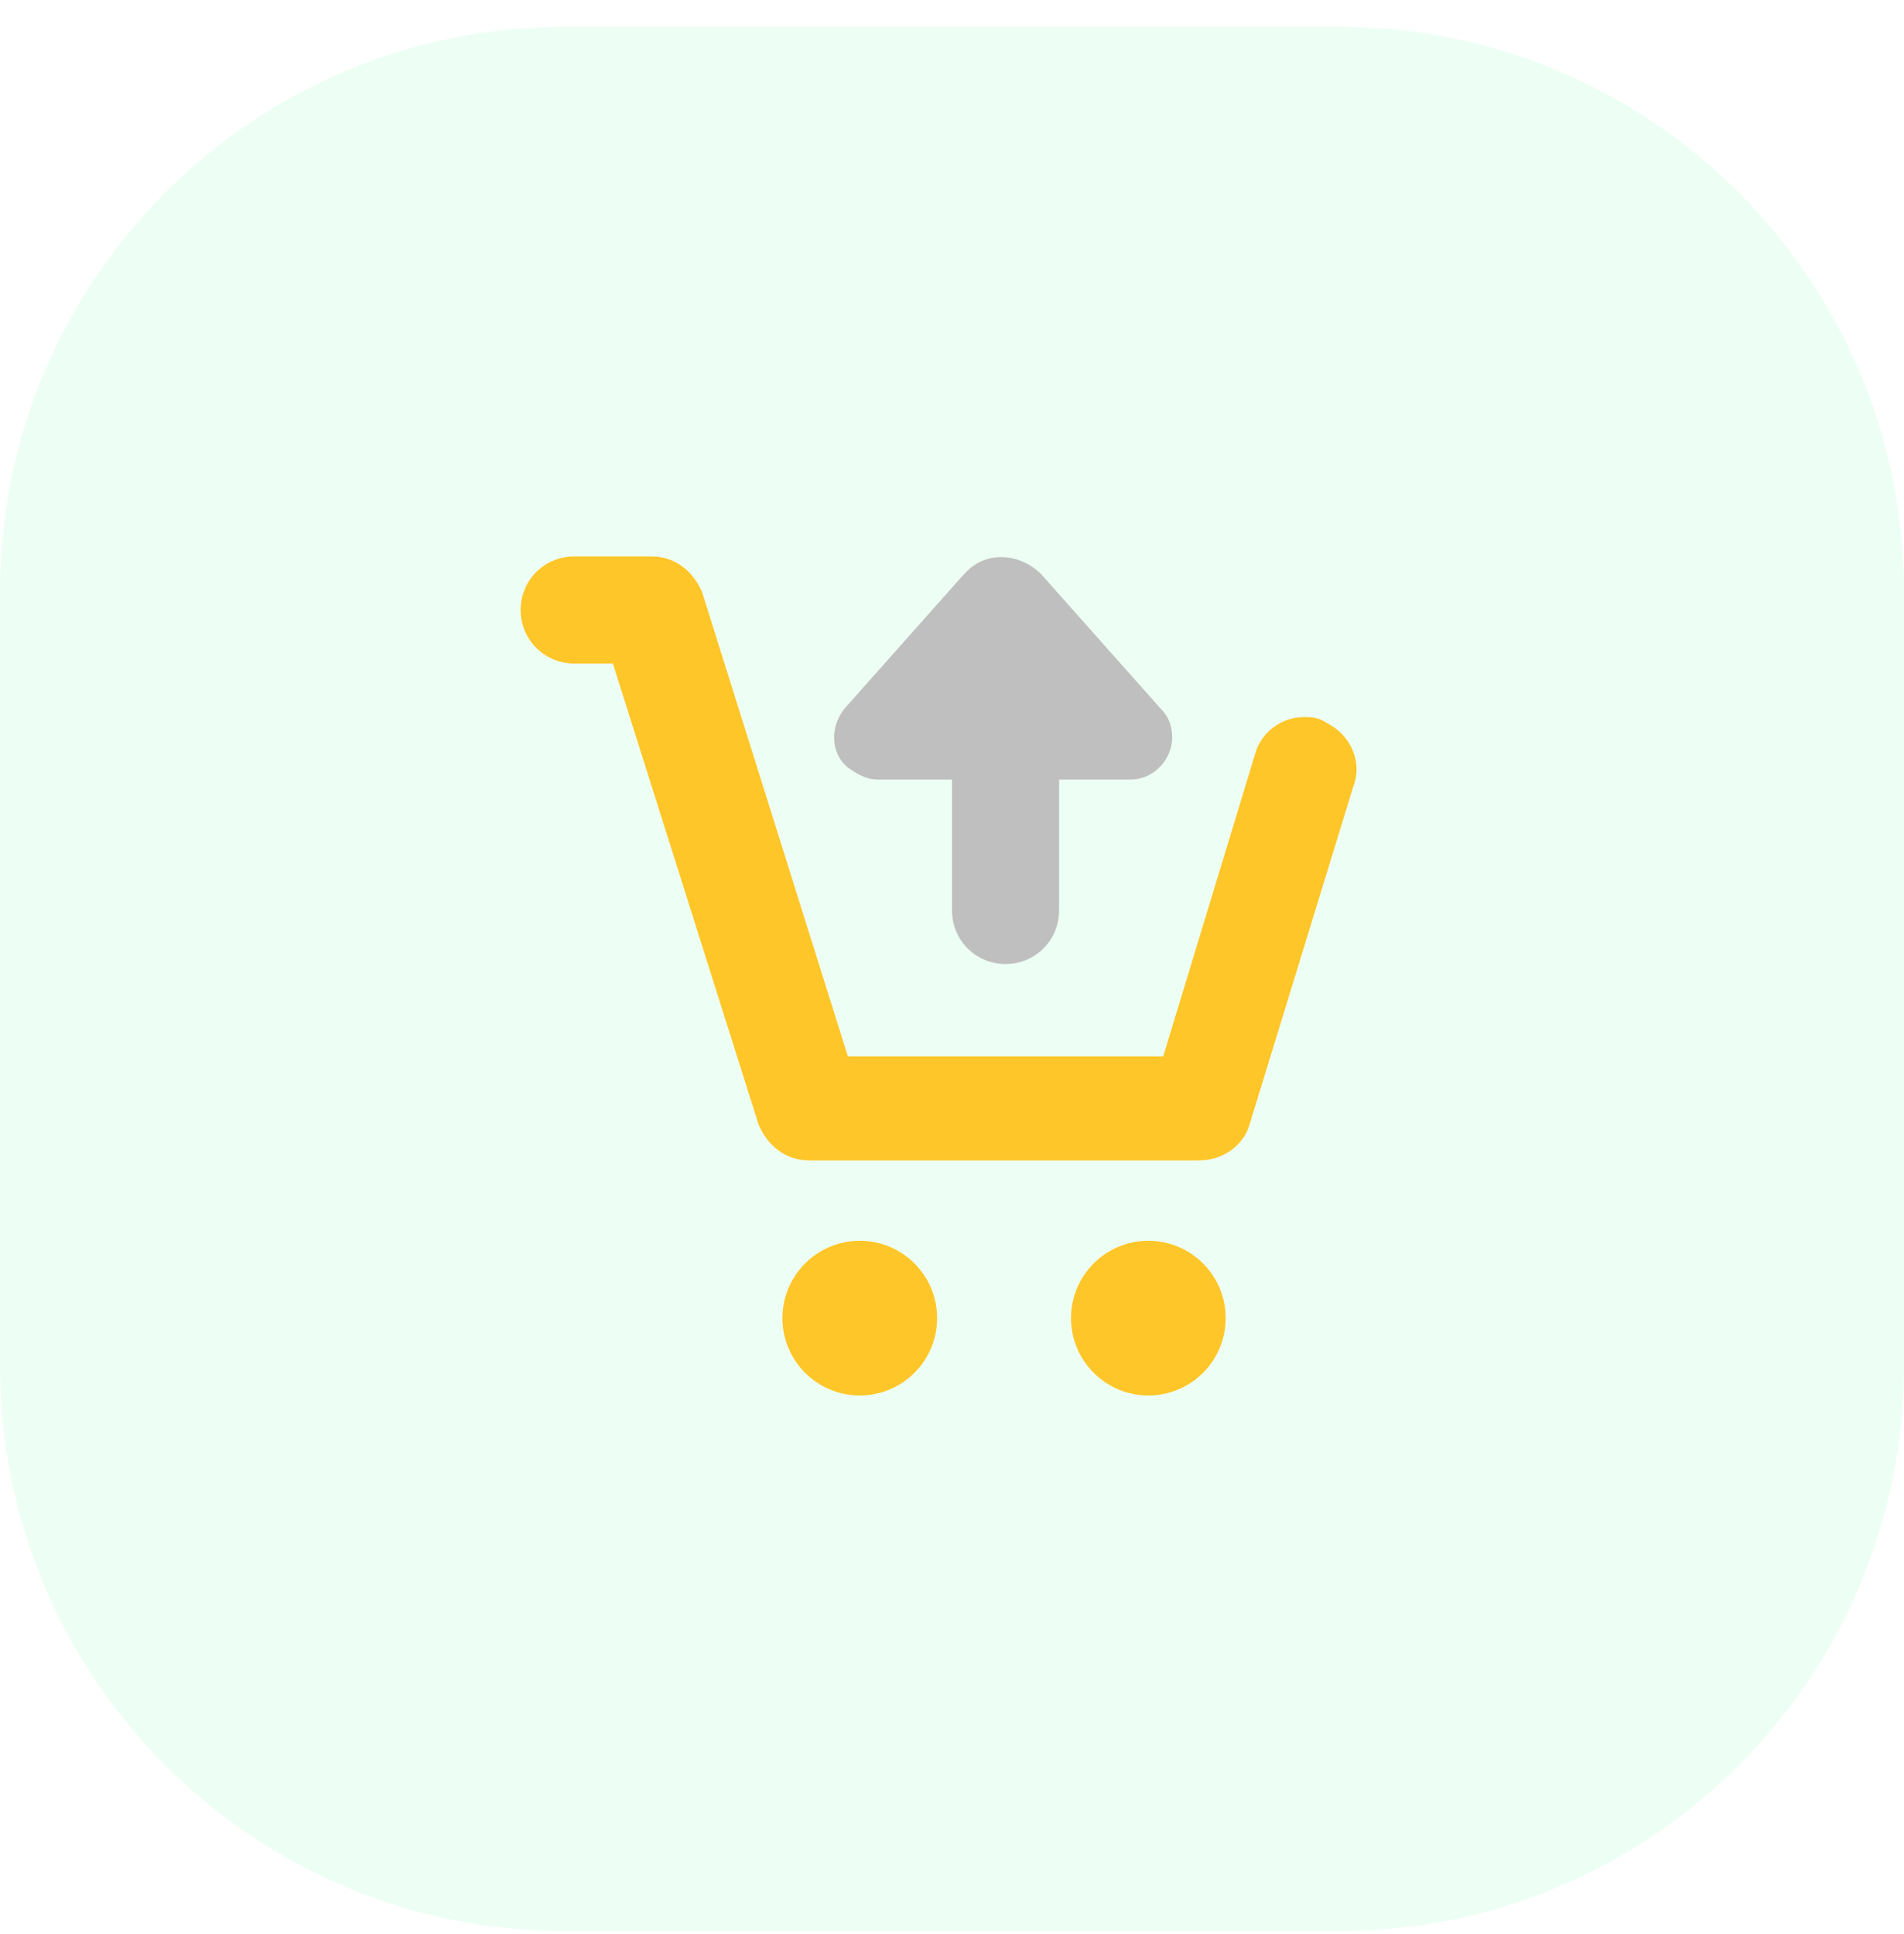 <?xml version="1.0" encoding="utf-8"?>
<!-- Generator: Adobe Illustrator 25.0.0, SVG Export Plug-In . SVG Version: 6.00 Build 0)  -->
<svg version="1.1" id="Layer_1" xmlns="http://www.w3.org/2000/svg" xmlns:xlink="http://www.w3.org/1999/xlink" x="0px" y="0px"
	 viewBox="0 0 64 65" style="enable-background:new 0 0 64 65;" xml:space="preserve">
<style type="text/css">
	.st0{opacity:0.15;fill:#88FFB8;enable-background:new    ;}
	.st1{fill:#C0BFBF;}
	.st2{fill:#FFC629;}
</style>
<path class="st0" d="M19,0.9h26c10.5,0,19,8.5,19,19v26c0,10.5-8.5,19-19,19H19c-10.5,0-19-8.5-19-19v-26C0,9.4,8.5,0.9,19,0.9z"/>
<path class="st1" d="M-35.7-30.3h-7.4c-0.4,0-0.7,0.2-1,0.4s-0.4,0.6-0.4,1c0,0.4,0.2,0.7,0.4,1c0.3,0.3,0.6,0.4,1,0.4h2.5l-7.2,7.2
	c-0.3,0.3-0.4,0.6-0.4,1c0,0.4,0.2,0.7,0.4,1s0.6,0.4,1,0.4s0.7-0.1,1-0.4l7.2-7.2v2.5c0,0.4,0.2,0.7,0.4,1c0.3,0.3,0.6,0.4,1,0.4
	c0.4,0,0.7-0.2,1-0.4c0.3-0.3,0.4-0.6,0.4-1V-30.3z"/>
<path class="st1" d="M-54-12.1c-0.3-0.3-0.6-0.4-1-0.4s-0.7,0.2-1,0.4l-7.2,7.2v-2.5c0-0.4-0.2-0.7-0.4-1c-0.3-0.3-0.6-0.4-1-0.4
	s-0.7,0.2-1,0.4c-0.3,0.3-0.4,0.6-0.4,1V0h7.4c0.4,0,0.7-0.2,1-0.4c0.3-0.3,0.4-0.6,0.4-1c0-0.4-0.2-0.7-0.4-1
	c-0.3-0.3-0.6-0.4-1-0.4h-2.5l7.2-7.2c0.3-0.3,0.4-0.6,0.4-1C-53.5-11.5-53.7-11.8-54-12.1z"/>
<path class="st2" d="M-44.6-1.4c0,0.4,0.2,0.7,0.4,1c0.3,0.3,0.6,0.4,1,0.4h7.4v-7.4c0-0.4-0.2-0.7-0.4-1c-0.3-0.3-0.6-0.4-1-0.4
	c-0.4,0-0.7,0.2-1,0.4c-0.3,0.3-0.4,0.6-0.4,1v2.5l-7.2-7.2c-0.3-0.3-0.6-0.4-1-0.4s-0.7,0.2-1,0.4s-0.4,0.6-0.4,1
	c0,0.4,0.1,0.7,0.4,1l7.2,7.2h-2.5c-0.4,0-0.7,0.2-1,0.4S-44.6-1.8-44.6-1.4z"/>
<path class="st2" d="M-54-20.3l-7.2-7.2h2.5c0.4,0,0.7-0.2,1-0.4c0.3-0.3,0.4-0.6,0.4-1c0-0.4-0.2-0.7-0.4-1c-0.3-0.3-0.6-0.4-1-0.4
	h-7.4v7.4c0,0.4,0.2,0.7,0.4,1c0.3,0.3,0.6,0.4,1,0.4s0.7-0.2,1-0.4c0.3-0.3,0.4-0.6,0.4-1v-2.5l7.2,7.2c0.3,0.3,0.6,0.4,1,0.4
	c0.4,0,0.7-0.2,1-0.4c0.3-0.3,0.4-0.6,0.4-1C-53.5-19.6-53.7-20-54-20.3z"/>
<path class="st2" d="M28.5,35.5h10.6l3.1-10.2c0.2-0.7,0.9-1.2,1.6-1.2c0.3,0,0.5,0,0.8,0.2c0.8,0.4,1.2,1.3,0.9,2.1L42,37.8
	c-0.2,0.7-0.9,1.2-1.7,1.2H27.2c-0.8,0-1.4-0.5-1.7-1.2l-4.9-15.5h-1.3c-1,0-1.8-0.8-1.8-1.8c0-1,0.8-1.8,1.8-1.8h2.6
	c0.8,0,1.4,0.5,1.7,1.2L28.5,35.5z"/>
<circle class="st2" cx="28.9" cy="44.3" r="2.6"/>
<circle class="st2" cx="38.6" cy="44.3" r="2.6"/>
<path class="st1" d="M33.8,32.4c1,0,1.8-0.8,1.8-1.8v-4.4H38c0.8,0,1.4-0.7,1.4-1.4c0-0.4-0.1-0.7-0.4-1l-4-4.5
	c-0.7-0.7-1.8-0.8-2.5-0.1c0,0-0.1,0.1-0.1,0.1l-4,4.5c-0.5,0.6-0.5,1.5,0.1,2c0.3,0.2,0.6,0.4,1,0.4H32v4.4
	C32,31.6,32.8,32.4,33.8,32.4z"/>
</svg>
